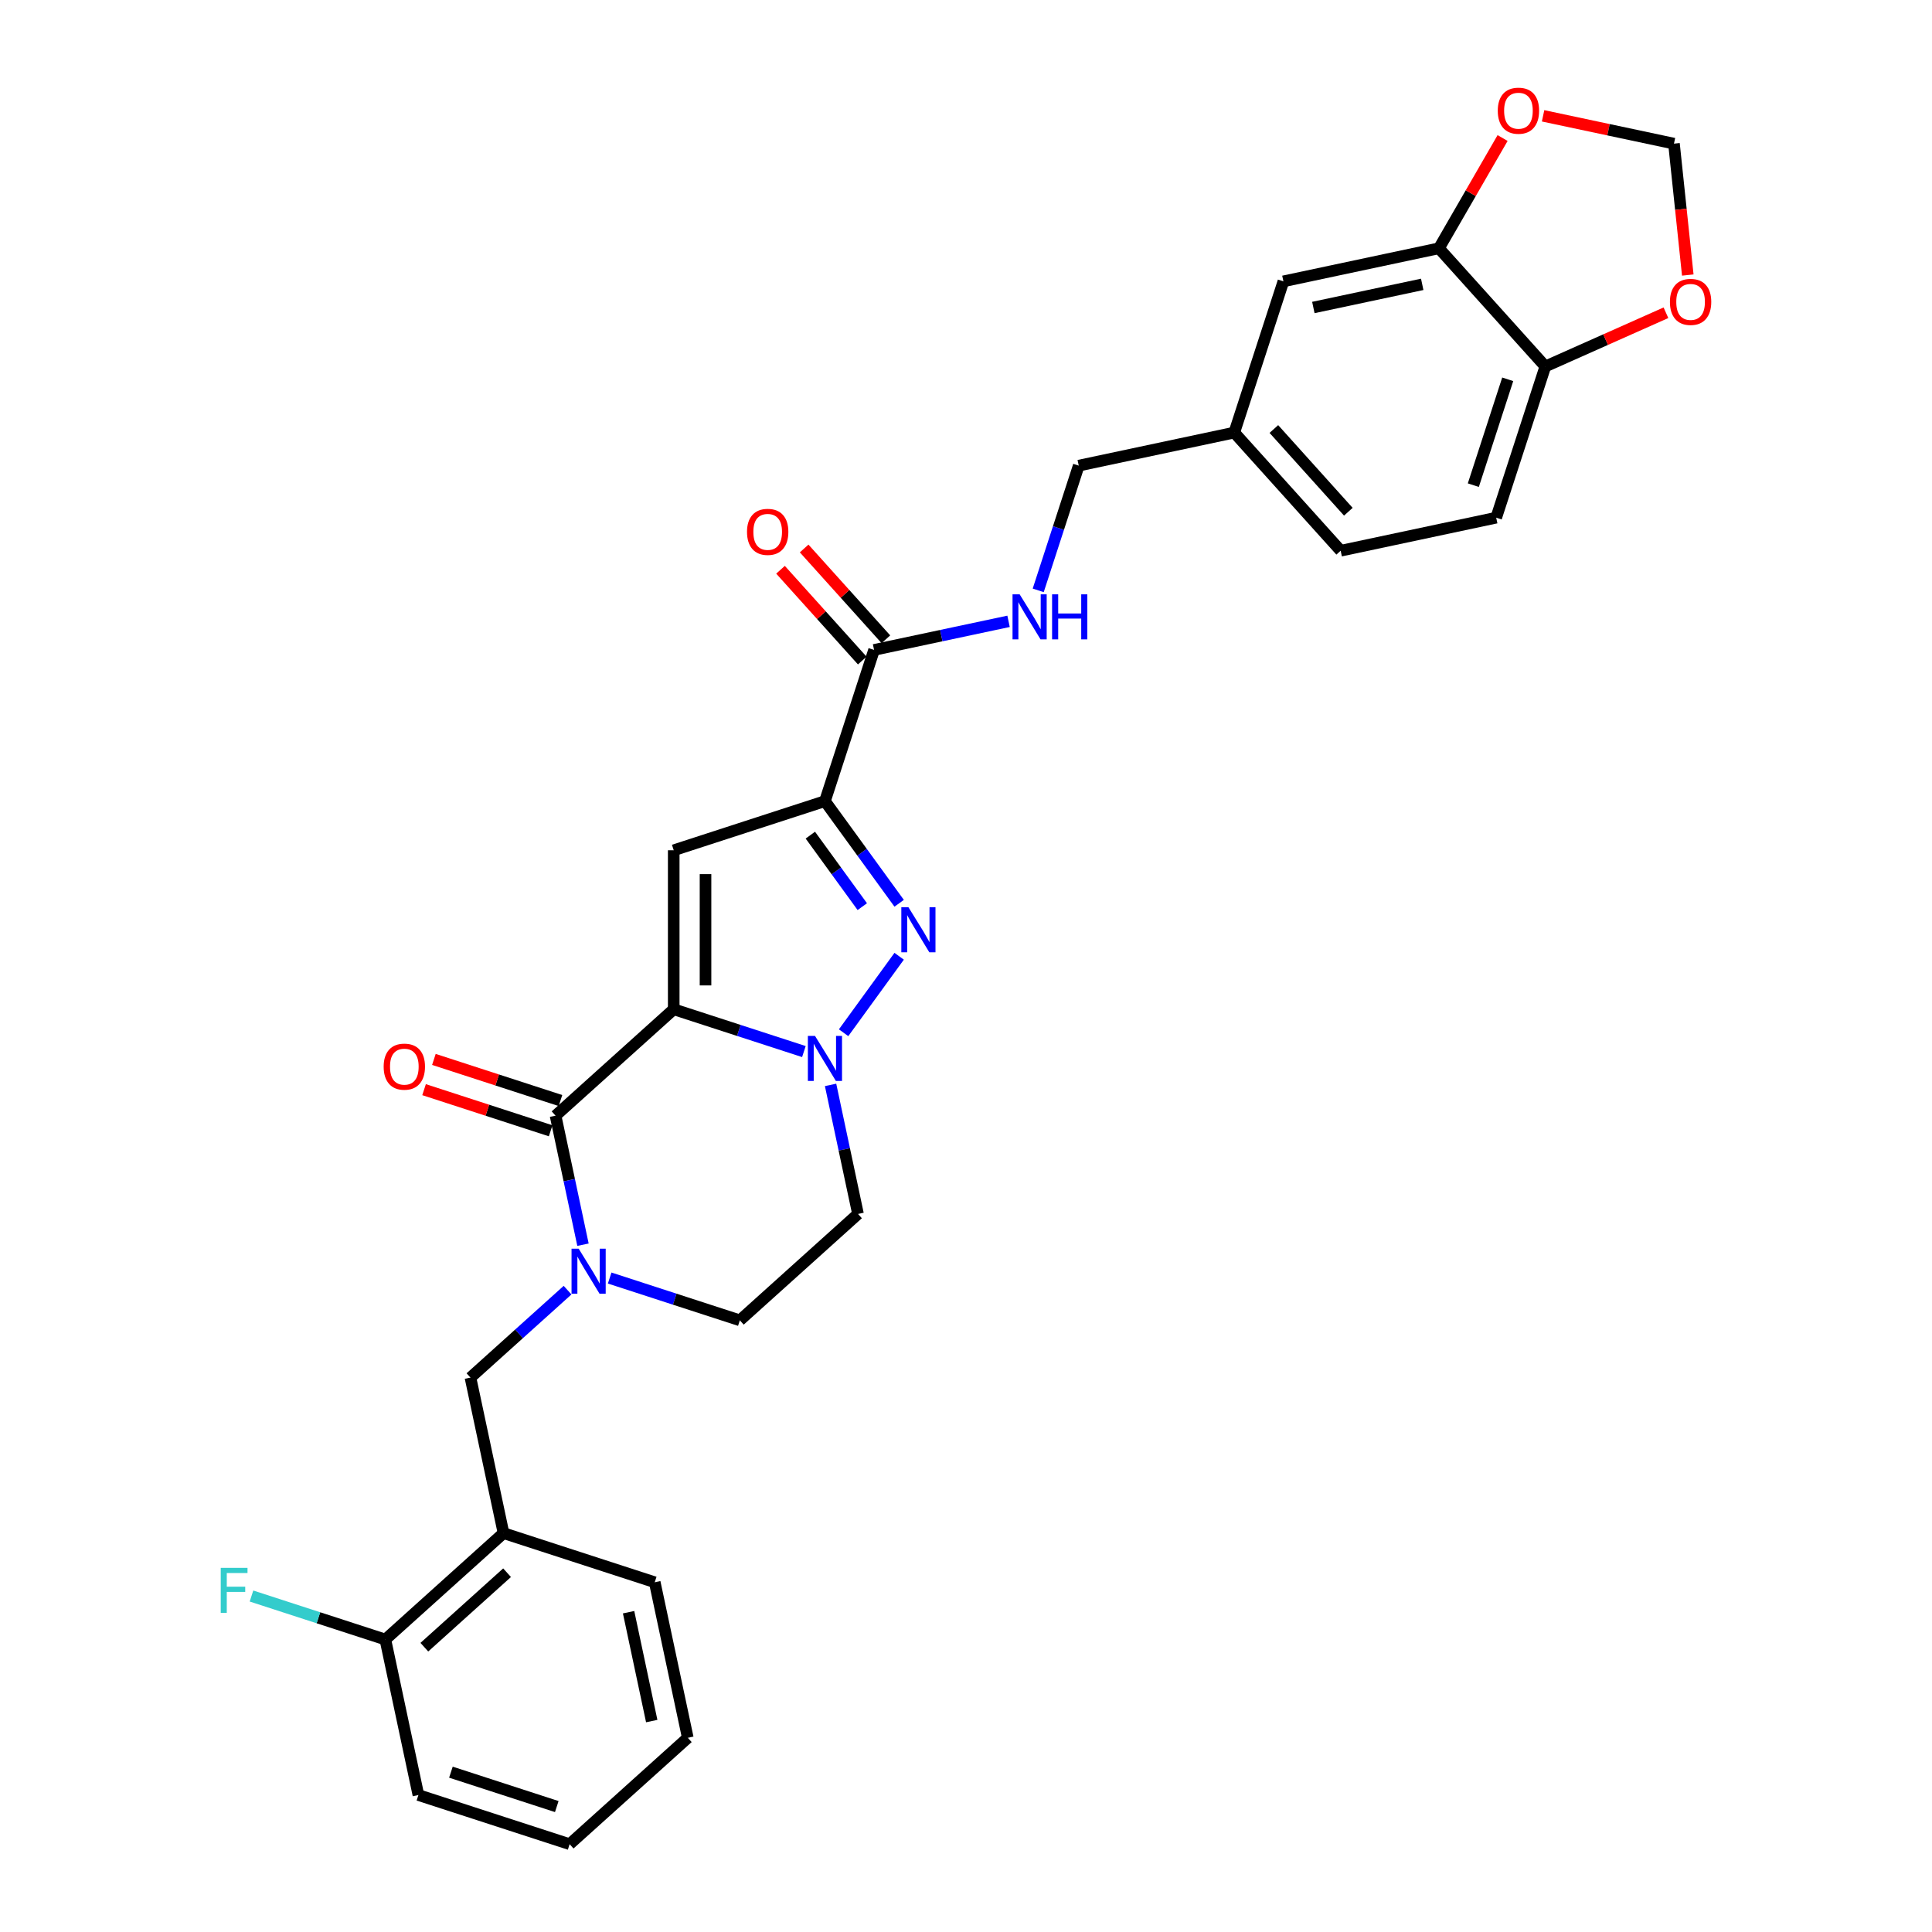 <?xml version='1.0' encoding='iso-8859-1'?>
<svg version='1.1' baseProfile='full'
              xmlns='http://www.w3.org/2000/svg'
                      xmlns:rdkit='http://www.rdkit.org/xml'
                      xmlns:xlink='http://www.w3.org/1999/xlink'
                  xml:space='preserve'
width='1000px' height='1000px' viewBox='0 0 1000 1000'>
<!-- END OF HEADER -->
<rect style='opacity:1.0;fill:#FFFFFF;stroke:none' width='1000' height='1000' x='0' y='0'> </rect>
<path class='bond-0' d='M 465.403,467.536 L 446.196,441.101' style='fill:none;fill-rule:evenodd;stroke:#0000FF;stroke-width:6px;stroke-linecap:butt;stroke-linejoin:miter;stroke-opacity:1' />
<path class='bond-0' d='M 446.196,441.101 L 426.989,414.665' style='fill:none;fill-rule:evenodd;stroke:#000000;stroke-width:6px;stroke-linecap:butt;stroke-linejoin:miter;stroke-opacity:1' />
<path class='bond-0' d='M 446.324,469.281 L 432.879,450.776' style='fill:none;fill-rule:evenodd;stroke:#0000FF;stroke-width:6px;stroke-linecap:butt;stroke-linejoin:miter;stroke-opacity:1' />
<path class='bond-0' d='M 432.879,450.776 L 419.435,432.271' style='fill:none;fill-rule:evenodd;stroke:#000000;stroke-width:6px;stroke-linecap:butt;stroke-linejoin:miter;stroke-opacity:1' />
<path class='bond-1' d='M 465.403,494.959 L 436.643,534.543' style='fill:none;fill-rule:evenodd;stroke:#0000FF;stroke-width:6px;stroke-linecap:butt;stroke-linejoin:miter;stroke-opacity:1' />
<path class='bond-2' d='M 426.989,414.665 L 348.717,440.097' style='fill:none;fill-rule:evenodd;stroke:#000000;stroke-width:6px;stroke-linecap:butt;stroke-linejoin:miter;stroke-opacity:1' />
<path class='bond-3' d='M 426.989,414.665 L 452.422,336.393' style='fill:none;fill-rule:evenodd;stroke:#000000;stroke-width:6px;stroke-linecap:butt;stroke-linejoin:miter;stroke-opacity:1' />
<path class='bond-4' d='M 348.717,440.097 L 348.717,522.398' style='fill:none;fill-rule:evenodd;stroke:#000000;stroke-width:6px;stroke-linecap:butt;stroke-linejoin:miter;stroke-opacity:1' />
<path class='bond-4' d='M 365.177,452.442 L 365.177,510.053' style='fill:none;fill-rule:evenodd;stroke:#000000;stroke-width:6px;stroke-linecap:butt;stroke-linejoin:miter;stroke-opacity:1' />
<path class='bond-5' d='M 416.093,544.29 L 382.405,533.344' style='fill:none;fill-rule:evenodd;stroke:#0000FF;stroke-width:6px;stroke-linecap:butt;stroke-linejoin:miter;stroke-opacity:1' />
<path class='bond-5' d='M 382.405,533.344 L 348.717,522.398' style='fill:none;fill-rule:evenodd;stroke:#000000;stroke-width:6px;stroke-linecap:butt;stroke-linejoin:miter;stroke-opacity:1' />
<path class='bond-6' d='M 429.904,561.541 L 437.002,594.937' style='fill:none;fill-rule:evenodd;stroke:#0000FF;stroke-width:6px;stroke-linecap:butt;stroke-linejoin:miter;stroke-opacity:1' />
<path class='bond-6' d='M 437.002,594.937 L 444.101,628.332' style='fill:none;fill-rule:evenodd;stroke:#000000;stroke-width:6px;stroke-linecap:butt;stroke-linejoin:miter;stroke-opacity:1' />
<path class='bond-7' d='M 348.717,522.398 L 287.556,577.468' style='fill:none;fill-rule:evenodd;stroke:#000000;stroke-width:6px;stroke-linecap:butt;stroke-linejoin:miter;stroke-opacity:1' />
<path class='bond-8' d='M 287.556,577.468 L 294.654,610.863' style='fill:none;fill-rule:evenodd;stroke:#000000;stroke-width:6px;stroke-linecap:butt;stroke-linejoin:miter;stroke-opacity:1' />
<path class='bond-8' d='M 294.654,610.863 L 301.753,644.258' style='fill:none;fill-rule:evenodd;stroke:#0000FF;stroke-width:6px;stroke-linecap:butt;stroke-linejoin:miter;stroke-opacity:1' />
<path class='bond-9' d='M 290.099,569.64 L 257.341,558.997' style='fill:none;fill-rule:evenodd;stroke:#000000;stroke-width:6px;stroke-linecap:butt;stroke-linejoin:miter;stroke-opacity:1' />
<path class='bond-9' d='M 257.341,558.997 L 224.583,548.353' style='fill:none;fill-rule:evenodd;stroke:#FF0000;stroke-width:6px;stroke-linecap:butt;stroke-linejoin:miter;stroke-opacity:1' />
<path class='bond-9' d='M 285.013,585.295 L 252.255,574.651' style='fill:none;fill-rule:evenodd;stroke:#000000;stroke-width:6px;stroke-linecap:butt;stroke-linejoin:miter;stroke-opacity:1' />
<path class='bond-9' d='M 252.255,574.651 L 219.497,564.008' style='fill:none;fill-rule:evenodd;stroke:#FF0000;stroke-width:6px;stroke-linecap:butt;stroke-linejoin:miter;stroke-opacity:1' />
<path class='bond-10' d='M 315.564,661.51 L 349.252,672.456' style='fill:none;fill-rule:evenodd;stroke:#0000FF;stroke-width:6px;stroke-linecap:butt;stroke-linejoin:miter;stroke-opacity:1' />
<path class='bond-10' d='M 349.252,672.456 L 382.939,683.402' style='fill:none;fill-rule:evenodd;stroke:#000000;stroke-width:6px;stroke-linecap:butt;stroke-linejoin:miter;stroke-opacity:1' />
<path class='bond-11' d='M 293.77,667.781 L 268.638,690.41' style='fill:none;fill-rule:evenodd;stroke:#0000FF;stroke-width:6px;stroke-linecap:butt;stroke-linejoin:miter;stroke-opacity:1' />
<path class='bond-11' d='M 268.638,690.41 L 243.506,713.039' style='fill:none;fill-rule:evenodd;stroke:#000000;stroke-width:6px;stroke-linecap:butt;stroke-linejoin:miter;stroke-opacity:1' />
<path class='bond-12' d='M 382.939,683.402 L 444.101,628.332' style='fill:none;fill-rule:evenodd;stroke:#000000;stroke-width:6px;stroke-linecap:butt;stroke-linejoin:miter;stroke-opacity:1' />
<path class='bond-13' d='M 452.422,336.393 L 487.224,328.995' style='fill:none;fill-rule:evenodd;stroke:#000000;stroke-width:6px;stroke-linecap:butt;stroke-linejoin:miter;stroke-opacity:1' />
<path class='bond-13' d='M 487.224,328.995 L 522.027,321.598' style='fill:none;fill-rule:evenodd;stroke:#0000FF;stroke-width:6px;stroke-linecap:butt;stroke-linejoin:miter;stroke-opacity:1' />
<path class='bond-14' d='M 458.538,330.886 L 437.381,307.389' style='fill:none;fill-rule:evenodd;stroke:#000000;stroke-width:6px;stroke-linecap:butt;stroke-linejoin:miter;stroke-opacity:1' />
<path class='bond-14' d='M 437.381,307.389 L 416.225,283.892' style='fill:none;fill-rule:evenodd;stroke:#FF0000;stroke-width:6px;stroke-linecap:butt;stroke-linejoin:miter;stroke-opacity:1' />
<path class='bond-14' d='M 446.305,341.9 L 425.149,318.403' style='fill:none;fill-rule:evenodd;stroke:#000000;stroke-width:6px;stroke-linecap:butt;stroke-linejoin:miter;stroke-opacity:1' />
<path class='bond-14' d='M 425.149,318.403 L 403.992,294.906' style='fill:none;fill-rule:evenodd;stroke:#FF0000;stroke-width:6px;stroke-linecap:butt;stroke-linejoin:miter;stroke-opacity:1' />
<path class='bond-15' d='M 537.379,305.57 L 547.867,273.29' style='fill:none;fill-rule:evenodd;stroke:#0000FF;stroke-width:6px;stroke-linecap:butt;stroke-linejoin:miter;stroke-opacity:1' />
<path class='bond-15' d='M 547.867,273.29 L 558.356,241.009' style='fill:none;fill-rule:evenodd;stroke:#000000;stroke-width:6px;stroke-linecap:butt;stroke-linejoin:miter;stroke-opacity:1' />
<path class='bond-16' d='M 774.43,267.948 L 799.862,189.675' style='fill:none;fill-rule:evenodd;stroke:#000000;stroke-width:6px;stroke-linecap:butt;stroke-linejoin:miter;stroke-opacity:1' />
<path class='bond-16' d='M 762.59,251.121 L 780.393,196.33' style='fill:none;fill-rule:evenodd;stroke:#000000;stroke-width:6px;stroke-linecap:butt;stroke-linejoin:miter;stroke-opacity:1' />
<path class='bond-17' d='M 774.43,267.948 L 693.928,285.059' style='fill:none;fill-rule:evenodd;stroke:#000000;stroke-width:6px;stroke-linecap:butt;stroke-linejoin:miter;stroke-opacity:1' />
<path class='bond-18' d='M 693.928,285.059 L 638.858,223.898' style='fill:none;fill-rule:evenodd;stroke:#000000;stroke-width:6px;stroke-linecap:butt;stroke-linejoin:miter;stroke-opacity:1' />
<path class='bond-18' d='M 697.899,264.871 L 659.351,222.058' style='fill:none;fill-rule:evenodd;stroke:#000000;stroke-width:6px;stroke-linecap:butt;stroke-linejoin:miter;stroke-opacity:1' />
<path class='bond-19' d='M 260.617,793.541 L 199.456,848.611' style='fill:none;fill-rule:evenodd;stroke:#000000;stroke-width:6px;stroke-linecap:butt;stroke-linejoin:miter;stroke-opacity:1' />
<path class='bond-19' d='M 262.457,814.034 L 219.644,852.583' style='fill:none;fill-rule:evenodd;stroke:#000000;stroke-width:6px;stroke-linecap:butt;stroke-linejoin:miter;stroke-opacity:1' />
<path class='bond-20' d='M 260.617,793.541 L 243.506,713.039' style='fill:none;fill-rule:evenodd;stroke:#000000;stroke-width:6px;stroke-linecap:butt;stroke-linejoin:miter;stroke-opacity:1' />
<path class='bond-21' d='M 260.617,793.541 L 338.889,818.974' style='fill:none;fill-rule:evenodd;stroke:#000000;stroke-width:6px;stroke-linecap:butt;stroke-linejoin:miter;stroke-opacity:1' />
<path class='bond-22' d='M 199.456,848.611 L 164.813,837.355' style='fill:none;fill-rule:evenodd;stroke:#000000;stroke-width:6px;stroke-linecap:butt;stroke-linejoin:miter;stroke-opacity:1' />
<path class='bond-22' d='M 164.813,837.355 L 130.171,826.099' style='fill:none;fill-rule:evenodd;stroke:#33CCCC;stroke-width:6px;stroke-linecap:butt;stroke-linejoin:miter;stroke-opacity:1' />
<path class='bond-23' d='M 199.456,848.611 L 216.567,929.113' style='fill:none;fill-rule:evenodd;stroke:#000000;stroke-width:6px;stroke-linecap:butt;stroke-linejoin:miter;stroke-opacity:1' />
<path class='bond-24' d='M 338.889,818.974 L 356.001,899.476' style='fill:none;fill-rule:evenodd;stroke:#000000;stroke-width:6px;stroke-linecap:butt;stroke-linejoin:miter;stroke-opacity:1' />
<path class='bond-24' d='M 325.356,834.471 L 337.334,890.823' style='fill:none;fill-rule:evenodd;stroke:#000000;stroke-width:6px;stroke-linecap:butt;stroke-linejoin:miter;stroke-opacity:1' />
<path class='bond-25' d='M 216.567,929.113 L 294.84,954.545' style='fill:none;fill-rule:evenodd;stroke:#000000;stroke-width:6px;stroke-linecap:butt;stroke-linejoin:miter;stroke-opacity:1' />
<path class='bond-25' d='M 233.394,917.274 L 288.185,935.076' style='fill:none;fill-rule:evenodd;stroke:#000000;stroke-width:6px;stroke-linecap:butt;stroke-linejoin:miter;stroke-opacity:1' />
<path class='bond-26' d='M 356.001,899.476 L 294.84,954.545' style='fill:none;fill-rule:evenodd;stroke:#000000;stroke-width:6px;stroke-linecap:butt;stroke-linejoin:miter;stroke-opacity:1' />
<path class='bond-27' d='M 638.858,223.898 L 664.29,145.626' style='fill:none;fill-rule:evenodd;stroke:#000000;stroke-width:6px;stroke-linecap:butt;stroke-linejoin:miter;stroke-opacity:1' />
<path class='bond-28' d='M 638.858,223.898 L 558.356,241.009' style='fill:none;fill-rule:evenodd;stroke:#000000;stroke-width:6px;stroke-linecap:butt;stroke-linejoin:miter;stroke-opacity:1' />
<path class='bond-29' d='M 664.29,145.626 L 744.792,128.514' style='fill:none;fill-rule:evenodd;stroke:#000000;stroke-width:6px;stroke-linecap:butt;stroke-linejoin:miter;stroke-opacity:1' />
<path class='bond-29' d='M 679.788,159.159 L 736.139,147.181' style='fill:none;fill-rule:evenodd;stroke:#000000;stroke-width:6px;stroke-linecap:butt;stroke-linejoin:miter;stroke-opacity:1' />
<path class='bond-30' d='M 799.862,189.675 L 744.792,128.514' style='fill:none;fill-rule:evenodd;stroke:#000000;stroke-width:6px;stroke-linecap:butt;stroke-linejoin:miter;stroke-opacity:1' />
<path class='bond-31' d='M 799.862,189.675 L 831.076,175.778' style='fill:none;fill-rule:evenodd;stroke:#000000;stroke-width:6px;stroke-linecap:butt;stroke-linejoin:miter;stroke-opacity:1' />
<path class='bond-31' d='M 831.076,175.778 L 862.291,161.88' style='fill:none;fill-rule:evenodd;stroke:#FF0000;stroke-width:6px;stroke-linecap:butt;stroke-linejoin:miter;stroke-opacity:1' />
<path class='bond-32' d='M 744.792,128.514 L 761.267,99.98' style='fill:none;fill-rule:evenodd;stroke:#000000;stroke-width:6px;stroke-linecap:butt;stroke-linejoin:miter;stroke-opacity:1' />
<path class='bond-32' d='M 761.267,99.98 L 777.741,71.445' style='fill:none;fill-rule:evenodd;stroke:#FF0000;stroke-width:6px;stroke-linecap:butt;stroke-linejoin:miter;stroke-opacity:1' />
<path class='bond-33' d='M 798.699,59.952 L 832.572,67.151' style='fill:none;fill-rule:evenodd;stroke:#FF0000;stroke-width:6px;stroke-linecap:butt;stroke-linejoin:miter;stroke-opacity:1' />
<path class='bond-33' d='M 832.572,67.151 L 866.444,74.351' style='fill:none;fill-rule:evenodd;stroke:#000000;stroke-width:6px;stroke-linecap:butt;stroke-linejoin:miter;stroke-opacity:1' />
<path class='bond-34' d='M 866.444,74.351 L 870.018,108.355' style='fill:none;fill-rule:evenodd;stroke:#000000;stroke-width:6px;stroke-linecap:butt;stroke-linejoin:miter;stroke-opacity:1' />
<path class='bond-34' d='M 870.018,108.355 L 873.592,142.358' style='fill:none;fill-rule:evenodd;stroke:#FF0000;stroke-width:6px;stroke-linecap:butt;stroke-linejoin:miter;stroke-opacity:1' />
<path  class='atom-0' d='M 470.212 469.594
L 477.85 481.939
Q 478.607 483.157, 479.825 485.363
Q 481.043 487.568, 481.109 487.7
L 481.109 469.594
L 484.203 469.594
L 484.203 492.901
L 481.01 492.901
L 472.813 479.404
Q 471.858 477.824, 470.838 476.013
Q 469.85 474.203, 469.554 473.643
L 469.554 492.901
L 466.525 492.901
L 466.525 469.594
L 470.212 469.594
' fill='#0000FF'/>
<path  class='atom-3' d='M 421.837 536.176
L 429.475 548.521
Q 430.232 549.74, 431.45 551.945
Q 432.668 554.151, 432.734 554.282
L 432.734 536.176
L 435.828 536.176
L 435.828 559.484
L 432.635 559.484
L 424.438 545.987
Q 423.483 544.406, 422.463 542.596
Q 421.475 540.785, 421.179 540.226
L 421.179 559.484
L 418.15 559.484
L 418.15 536.176
L 421.837 536.176
' fill='#0000FF'/>
<path  class='atom-6' d='M 299.515 646.316
L 307.153 658.661
Q 307.91 659.879, 309.128 662.085
Q 310.346 664.29, 310.412 664.422
L 310.412 646.316
L 313.506 646.316
L 313.506 669.623
L 310.313 669.623
L 302.116 656.126
Q 301.161 654.546, 300.141 652.735
Q 299.153 650.925, 298.857 650.365
L 298.857 669.623
L 295.828 669.623
L 295.828 646.316
L 299.515 646.316
' fill='#0000FF'/>
<path  class='atom-9' d='M 198.584 552.101
Q 198.584 546.505, 201.35 543.377
Q 204.115 540.25, 209.283 540.25
Q 214.452 540.25, 217.217 543.377
Q 219.982 546.505, 219.982 552.101
Q 219.982 557.764, 217.184 560.99
Q 214.386 564.183, 209.283 564.183
Q 204.148 564.183, 201.35 560.99
Q 198.584 557.796, 198.584 552.101
M 209.283 561.549
Q 212.839 561.549, 214.748 559.179
Q 216.69 556.776, 216.69 552.101
Q 216.69 547.525, 214.748 545.221
Q 212.839 542.884, 209.283 542.884
Q 205.728 542.884, 203.786 545.188
Q 201.876 547.492, 201.876 552.101
Q 201.876 556.809, 203.786 559.179
Q 205.728 561.549, 209.283 561.549
' fill='#FF0000'/>
<path  class='atom-11' d='M 527.772 307.628
L 535.409 319.973
Q 536.166 321.191, 537.384 323.397
Q 538.602 325.602, 538.668 325.734
L 538.668 307.628
L 541.763 307.628
L 541.763 330.935
L 538.569 330.935
L 530.372 317.438
Q 529.418 315.858, 528.397 314.047
Q 527.409 312.237, 527.113 311.677
L 527.113 330.935
L 524.085 330.935
L 524.085 307.628
L 527.772 307.628
' fill='#0000FF'/>
<path  class='atom-11' d='M 544.561 307.628
L 547.721 307.628
L 547.721 317.537
L 559.638 317.537
L 559.638 307.628
L 562.799 307.628
L 562.799 330.935
L 559.638 330.935
L 559.638 320.17
L 547.721 320.17
L 547.721 330.935
L 544.561 330.935
L 544.561 307.628
' fill='#0000FF'/>
<path  class='atom-12' d='M 386.653 275.297
Q 386.653 269.701, 389.418 266.574
Q 392.183 263.446, 397.352 263.446
Q 402.52 263.446, 405.286 266.574
Q 408.051 269.701, 408.051 275.297
Q 408.051 280.96, 405.253 284.186
Q 402.454 287.379, 397.352 287.379
Q 392.216 287.379, 389.418 284.186
Q 386.653 280.993, 386.653 275.297
M 397.352 284.746
Q 400.907 284.746, 402.817 282.375
Q 404.759 279.972, 404.759 275.297
Q 404.759 270.722, 402.817 268.417
Q 400.907 266.08, 397.352 266.08
Q 393.796 266.08, 391.854 268.384
Q 389.945 270.689, 389.945 275.297
Q 389.945 280.005, 391.854 282.375
Q 393.796 284.746, 397.352 284.746
' fill='#FF0000'/>
<path  class='atom-17' d='M 114.254 811.525
L 128.113 811.525
L 128.113 814.192
L 117.381 814.192
L 117.381 821.27
L 126.928 821.27
L 126.928 823.969
L 117.381 823.969
L 117.381 834.833
L 114.254 834.833
L 114.254 811.525
' fill='#33CCCC'/>
<path  class='atom-28' d='M 775.243 57.306
Q 775.243 51.709, 778.009 48.582
Q 780.774 45.455, 785.942 45.455
Q 791.111 45.455, 793.876 48.582
Q 796.641 51.709, 796.641 57.306
Q 796.641 62.968, 793.843 66.194
Q 791.045 69.388, 785.942 69.388
Q 780.807 69.388, 778.009 66.194
Q 775.243 63.001, 775.243 57.306
M 785.942 66.754
Q 789.498 66.754, 791.407 64.384
Q 793.349 61.98, 793.349 57.306
Q 793.349 52.73, 791.407 50.425
Q 789.498 48.088, 785.942 48.088
Q 782.387 48.088, 780.445 50.393
Q 778.535 52.697, 778.535 57.306
Q 778.535 62.013, 780.445 64.384
Q 782.387 66.754, 785.942 66.754
' fill='#FF0000'/>
<path  class='atom-30' d='M 864.348 156.267
Q 864.348 150.67, 867.113 147.543
Q 869.879 144.415, 875.047 144.415
Q 880.216 144.415, 882.981 147.543
Q 885.746 150.67, 885.746 156.267
Q 885.746 161.929, 882.948 165.155
Q 880.15 168.348, 875.047 168.348
Q 869.912 168.348, 867.113 165.155
Q 864.348 161.962, 864.348 156.267
M 875.047 165.715
Q 878.603 165.715, 880.512 163.345
Q 882.454 160.941, 882.454 156.267
Q 882.454 151.691, 880.512 149.386
Q 878.603 147.049, 875.047 147.049
Q 871.492 147.049, 869.549 149.353
Q 867.64 151.658, 867.64 156.267
Q 867.64 160.974, 869.549 163.345
Q 871.492 165.715, 875.047 165.715
' fill='#FF0000'/>
</svg>
